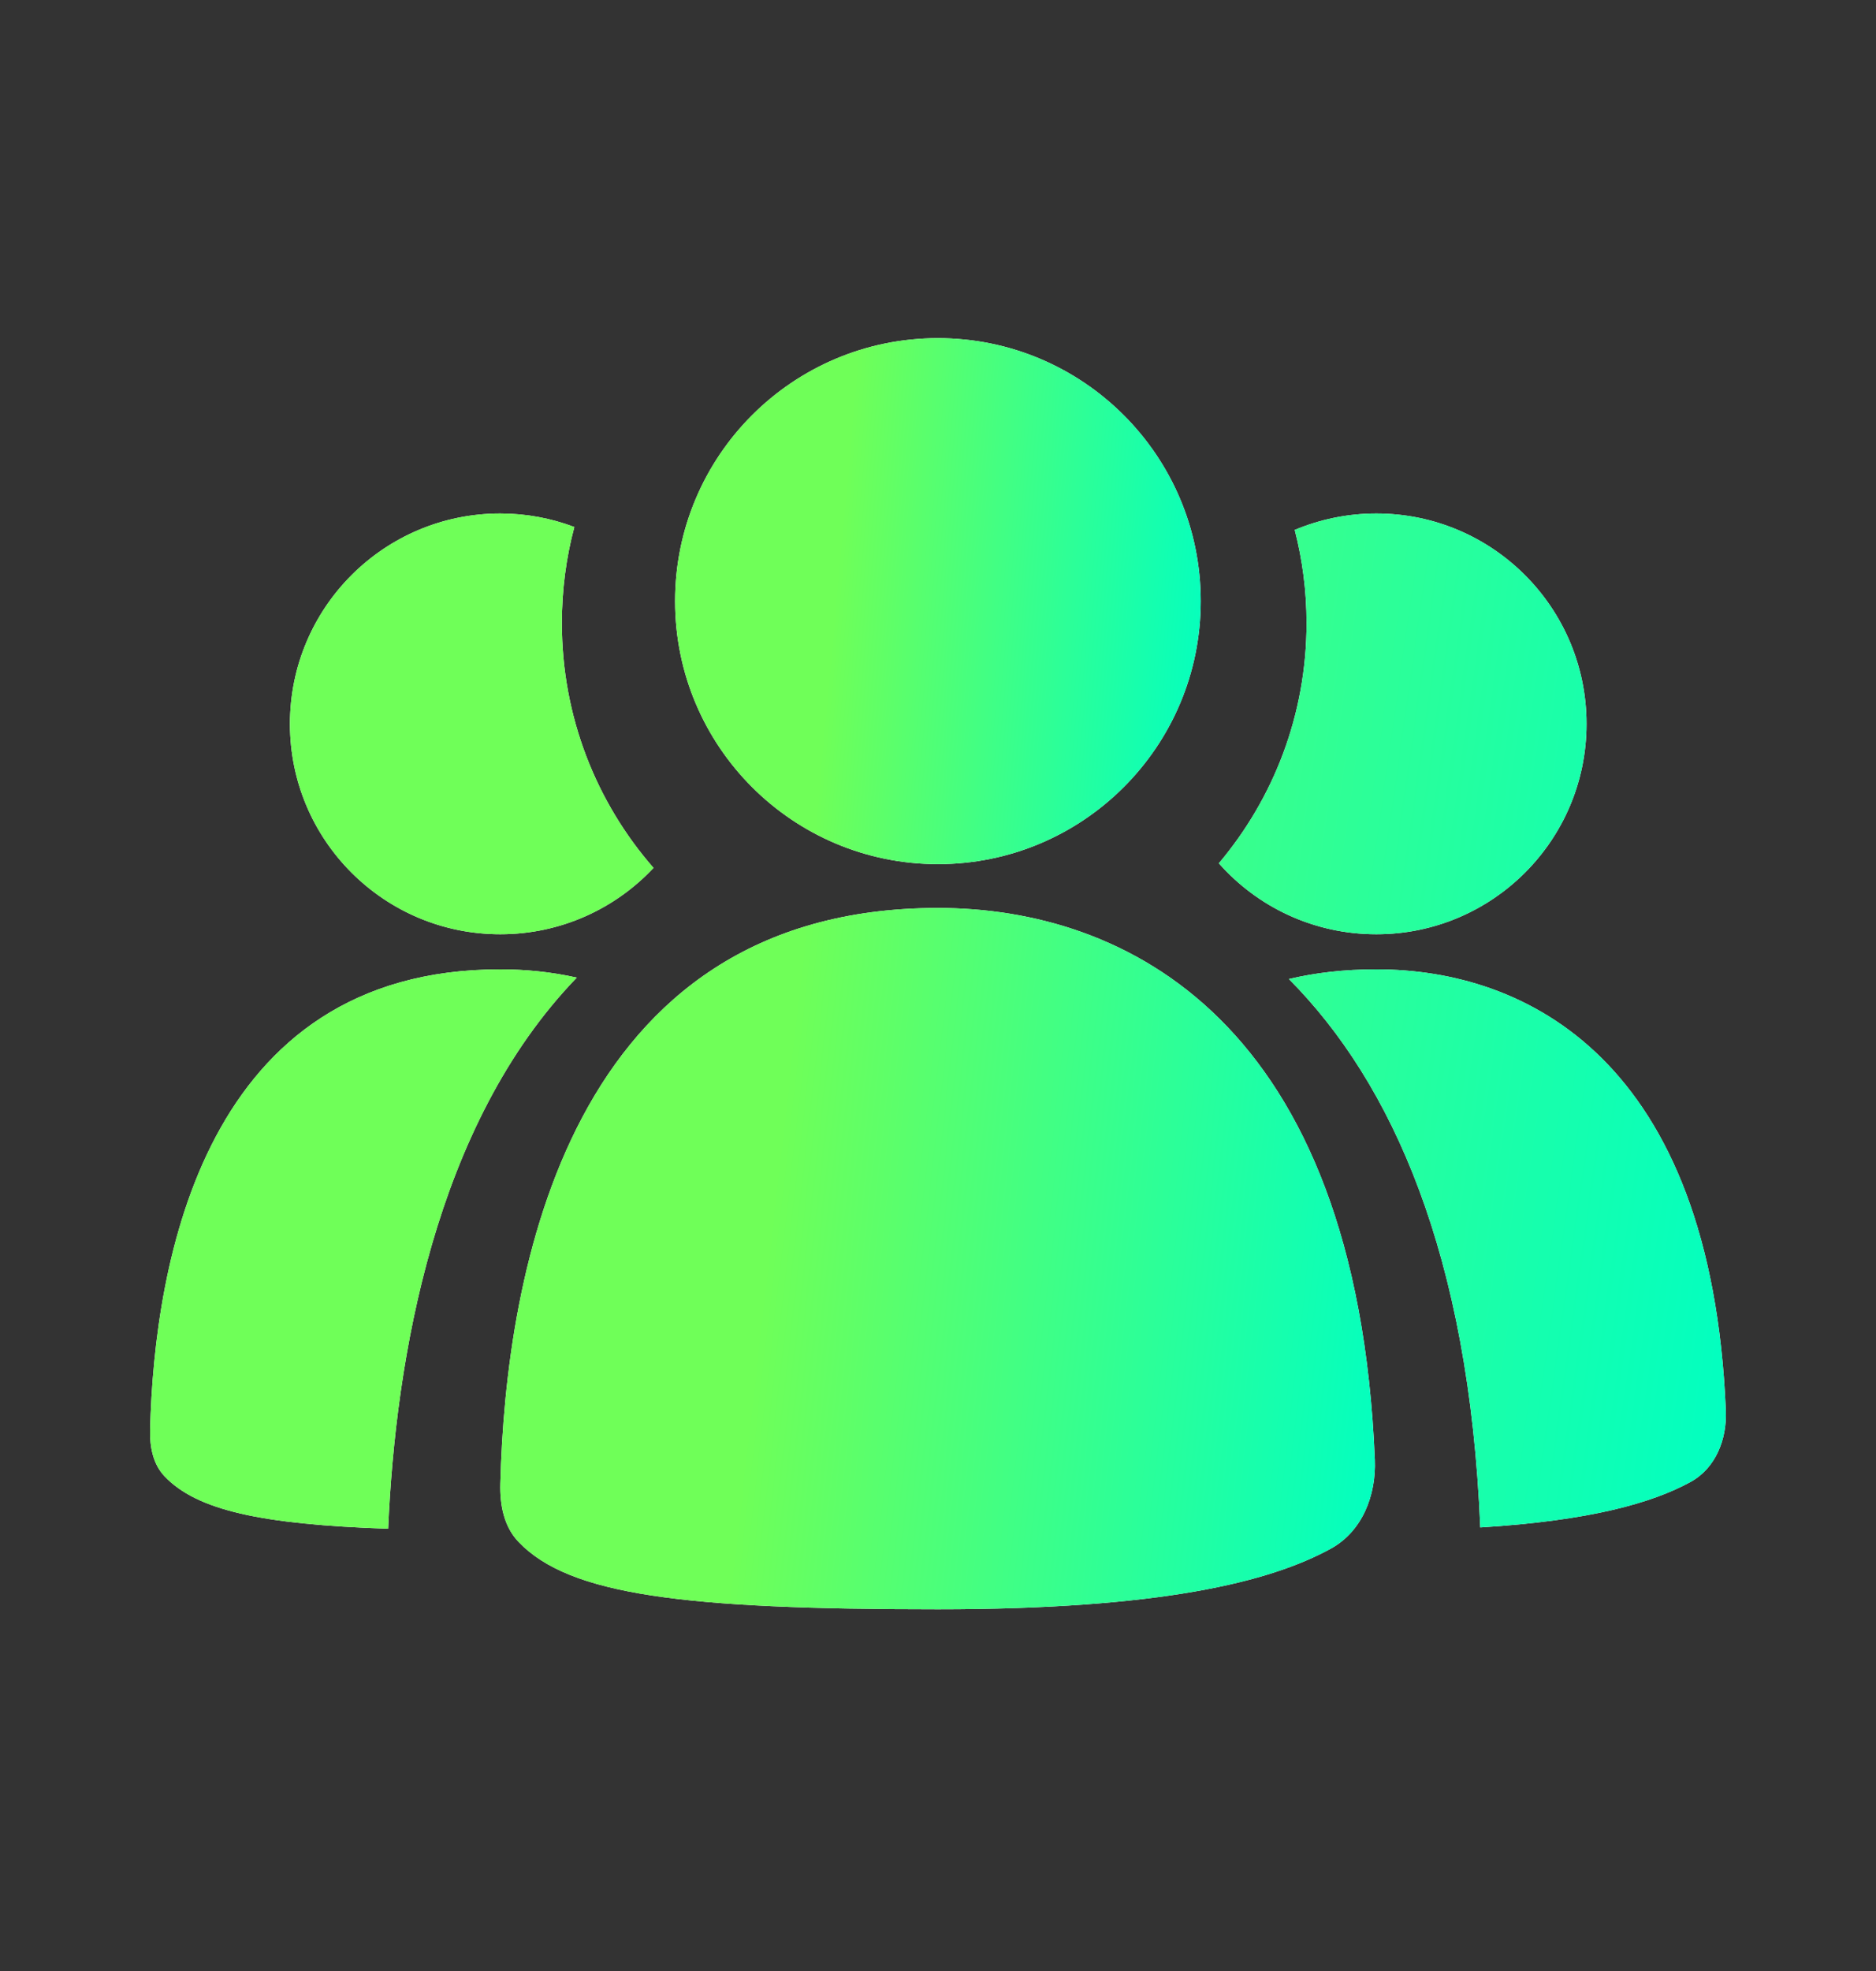<svg width="20" height="21" viewBox="0 0 20 21" fill="none" xmlns="http://www.w3.org/2000/svg">
<rect x="0" y="0" width="20" height="21" fill="#333333" stroke="none"/>
<path fill-rule="evenodd" clip-rule="evenodd" d="M12.994 9.198C13.577 8.507 13.929 7.614 13.929 6.639C13.929 6.296 13.885 5.963 13.803 5.646C14.071 5.534 14.364 5.471 14.673 5.471C15.911 5.471 16.914 6.475 16.914 7.713C16.914 8.951 15.911 9.954 14.673 9.954C14.004 9.954 13.404 9.662 12.994 9.198ZM6.123 5.615C6.036 5.941 5.99 6.285 5.99 6.639C5.99 7.637 6.358 8.55 6.967 9.247C6.558 9.683 5.977 9.954 5.333 9.954C4.095 9.954 3.091 8.951 3.091 7.713C3.091 6.475 4.095 5.471 5.333 5.471C5.611 5.471 5.877 5.522 6.123 5.615ZM1.756 15.731C2.1 16.091 2.784 16.242 4.138 16.288C4.217 14.482 4.63 11.987 6.149 10.416C5.873 10.354 5.598 10.328 5.333 10.328C2.179 10.328 1.646 13.443 1.6 15.235C1.596 15.415 1.631 15.601 1.756 15.731ZM18.024 15.789C17.616 16.012 16.957 16.202 15.781 16.274C15.662 13.37 14.842 11.539 13.741 10.431C14.023 10.364 14.332 10.328 14.673 10.328C16.267 10.328 18.244 11.284 18.399 15.029C18.412 15.334 18.291 15.642 18.024 15.789Z" fill="white"/>
<path fill-rule="evenodd" clip-rule="evenodd" d="M12.994 9.198C13.577 8.507 13.929 7.614 13.929 6.639C13.929 6.296 13.885 5.963 13.803 5.646C14.071 5.534 14.364 5.471 14.673 5.471C15.911 5.471 16.914 6.475 16.914 7.713C16.914 8.951 15.911 9.954 14.673 9.954C14.004 9.954 13.404 9.662 12.994 9.198ZM6.123 5.615C6.036 5.941 5.99 6.285 5.99 6.639C5.99 7.637 6.358 8.55 6.967 9.247C6.558 9.683 5.977 9.954 5.333 9.954C4.095 9.954 3.091 8.951 3.091 7.713C3.091 6.475 4.095 5.471 5.333 5.471C5.611 5.471 5.877 5.522 6.123 5.615ZM1.756 15.731C2.1 16.091 2.784 16.242 4.138 16.288C4.217 14.482 4.63 11.987 6.149 10.416C5.873 10.354 5.598 10.328 5.333 10.328C2.179 10.328 1.646 13.443 1.6 15.235C1.596 15.415 1.631 15.601 1.756 15.731ZM18.024 15.789C17.616 16.012 16.957 16.202 15.781 16.274C15.662 13.37 14.842 11.539 13.741 10.431C14.023 10.364 14.332 10.328 14.673 10.328C16.267 10.328 18.244 11.284 18.399 15.029C18.412 15.334 18.291 15.642 18.024 15.789Z" fill="url(#paint0_linear_118_15940)"/>
<path d="M5.528 16.428C6.07 16.995 7.286 17.146 9.999 17.146C12.37 17.146 13.537 16.857 14.188 16.5C14.523 16.316 14.673 15.932 14.657 15.551C14.464 10.868 11.992 9.674 9.999 9.674C6.057 9.674 5.391 13.568 5.334 15.808C5.328 16.034 5.372 16.265 5.528 16.428Z" fill="white"/>
<path d="M5.528 16.428C6.07 16.995 7.286 17.146 9.999 17.146C12.37 17.146 13.537 16.857 14.188 16.5C14.523 16.316 14.673 15.932 14.657 15.551C14.464 10.868 11.992 9.674 9.999 9.674C6.057 9.674 5.391 13.568 5.334 15.808C5.328 16.034 5.372 16.265 5.528 16.428Z" fill="url(#paint1_linear_118_15940)"/>
<circle cx="9.999" cy="6.405" r="2.802" fill="white"/>
<circle cx="9.999" cy="6.405" r="2.802" fill="url(#paint2_linear_118_15940)"/>
<defs>
<linearGradient id="paint0_linear_118_15940" x1="7.493" y1="5.373" x2="19.701" y2="7.102" gradientUnits="userSpaceOnUse">
<stop stop-color="#6FFF58"/>
<stop offset="1" stop-color="#00FFC2"/>
</linearGradient>
<linearGradient id="paint1_linear_118_15940" x1="8.606" y1="9.606" x2="15.44" y2="10.385" gradientUnits="userSpaceOnUse">
<stop stop-color="#6FFF58"/>
<stop offset="1" stop-color="#00FFC2"/>
</linearGradient>
<linearGradient id="paint2_linear_118_15940" x1="9.163" y1="3.552" x2="13.283" y2="3.928" gradientUnits="userSpaceOnUse">
<stop stop-color="#6FFF58"/>
<stop offset="1" stop-color="#00FFC2"/>
</linearGradient>
</defs>
</svg>
